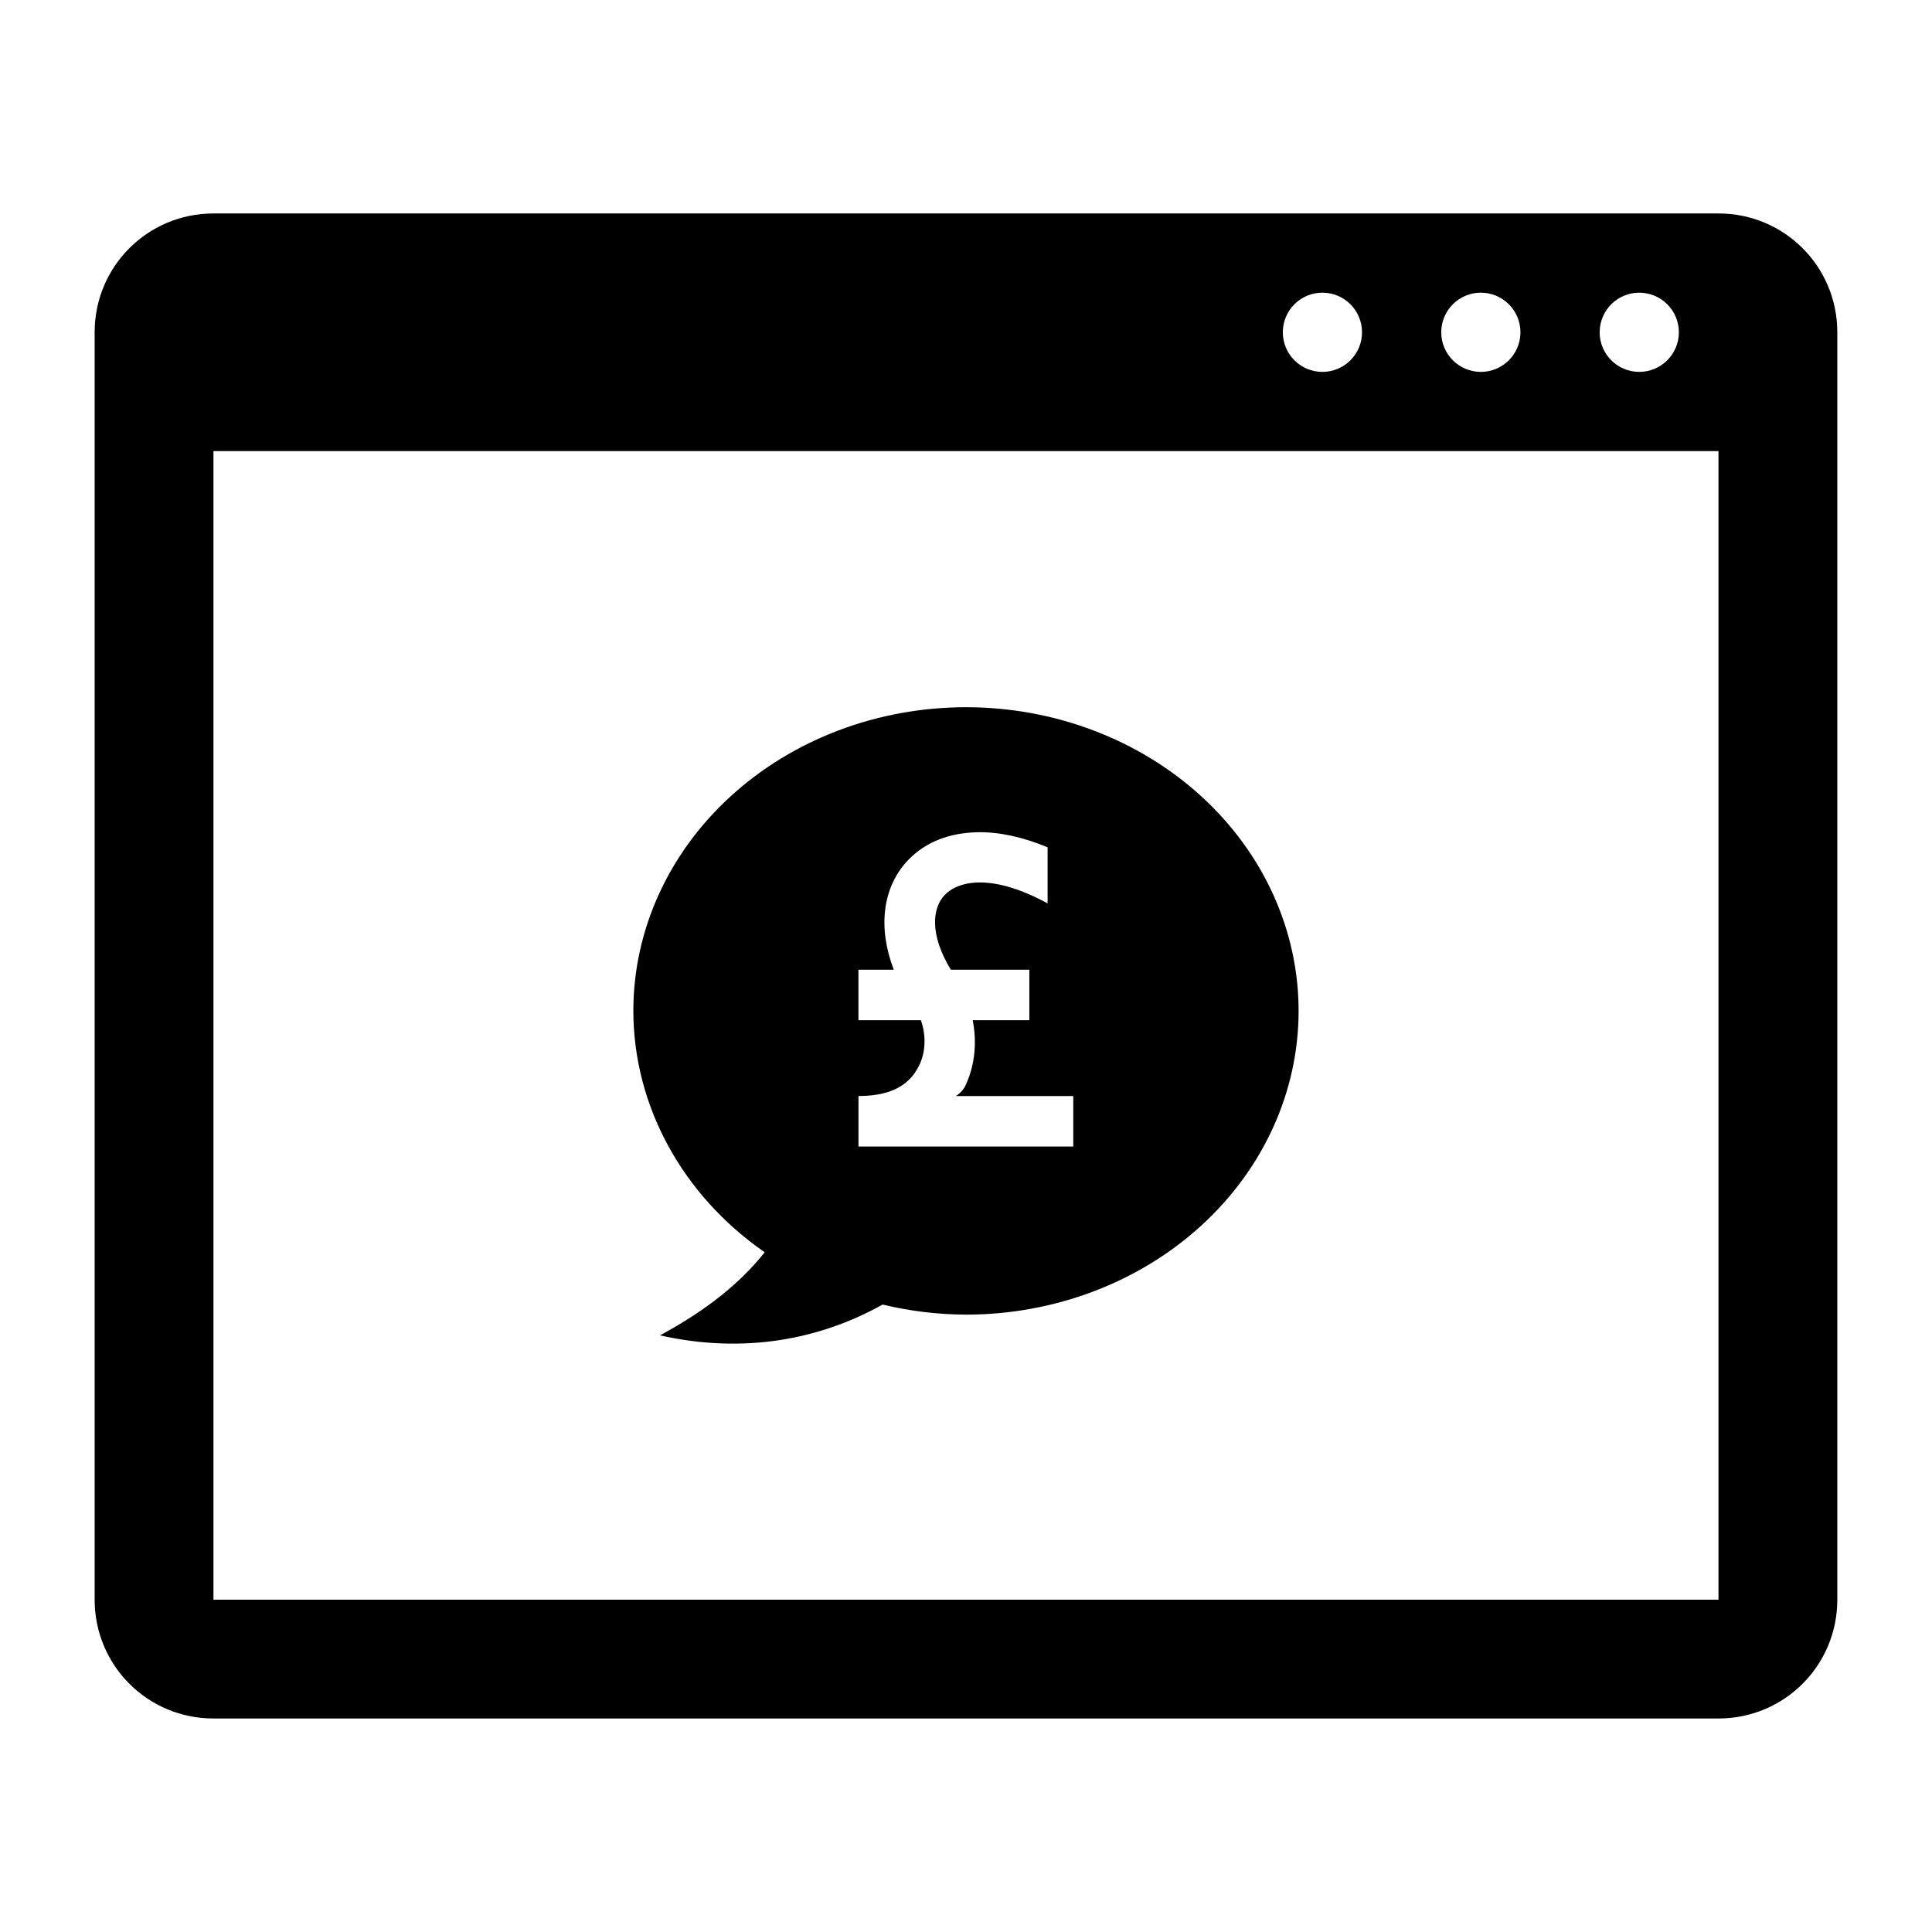 <?xml version="1.0" encoding="UTF-8"?>
<!-- Uploaded to: SVG Repo, www.svgrepo.com, Generator: SVG Repo Mixer Tools -->
<svg fill="#000000" width="800px" height="800px" version="1.1" viewBox="144 144 512 512" xmlns="http://www.w3.org/2000/svg">
 <path d="m200.57 200.57c-17.445 0-31.488 14.043-31.488 31.488v335.87c0 17.445 14.043 31.488 31.488 31.488h398.85c17.445 0 31.488-14.043 31.488-31.488v-335.87c0-17.445-14.043-31.488-31.488-31.488zm293.89 20.992h-0.004c2.785 0 5.457 1.105 7.422 3.074 1.969 1.969 3.074 4.637 3.074 7.422s-1.105 5.453-3.074 7.422c-1.965 1.969-4.637 3.074-7.422 3.074-5.797 0-10.496-4.699-10.496-10.496s4.699-10.496 10.496-10.496zm41.984 0h-0.004c2.785 0 5.453 1.105 7.422 3.074s3.074 4.637 3.074 7.422-1.105 5.453-3.074 7.422-4.637 3.074-7.422 3.074c-5.797 0-10.496-4.699-10.496-10.496s4.699-10.496 10.496-10.496zm41.984 0h-0.004c2.785 0 5.453 1.105 7.422 3.074s3.074 4.637 3.074 7.422-1.105 5.453-3.074 7.422-4.637 3.074-7.422 3.074c-5.797 0-10.496-4.699-10.496-10.496s4.699-10.496 10.496-10.496zm-377.86 41.984h398.85v304.39h-398.85zm199.43 67.875h-0.004c-23.379 0-45.801 8.48-62.332 23.574s-25.82 35.562-25.82 56.91c0.043 25.109 12.914 48.766 34.809 63.961-6.508 8.195-15.465 15.402-27.758 22.016 22.199 4.977 42.297 1.164 59.02-8.16l0.004 0.004c7.207 1.734 14.625 2.633 22.082 2.664 23.379 0 45.797-8.48 62.328-23.574s25.816-35.562 25.816-56.91c0-21.344-9.285-41.812-25.816-56.906s-38.949-23.574-62.328-23.578zm3.117 33.129c5.648-0.105 11.926 1.254 18.512 3.996v14.863c-14.812-8.078-23.68-5.969-27.266-2.234-3.293 3.426-4.074 10.484 1.621 19.805h20.809v13.387h-15.008c1.09 5.652 0.672 11.617-1.824 17.098-0.566 1.422-2.016 2.68-2.688 2.992h31.16v13.387h-56.93v-13.387c9.922 0 14.145-3.844 16.277-8.527 1.613-3.551 1.574-7.961 0.262-11.562h-16.543v-13.387h9.367c-4.238-10.969-3.106-21.863 3.836-29.09 4.559-4.746 10.918-7.203 18.387-7.34z"/>
</svg>